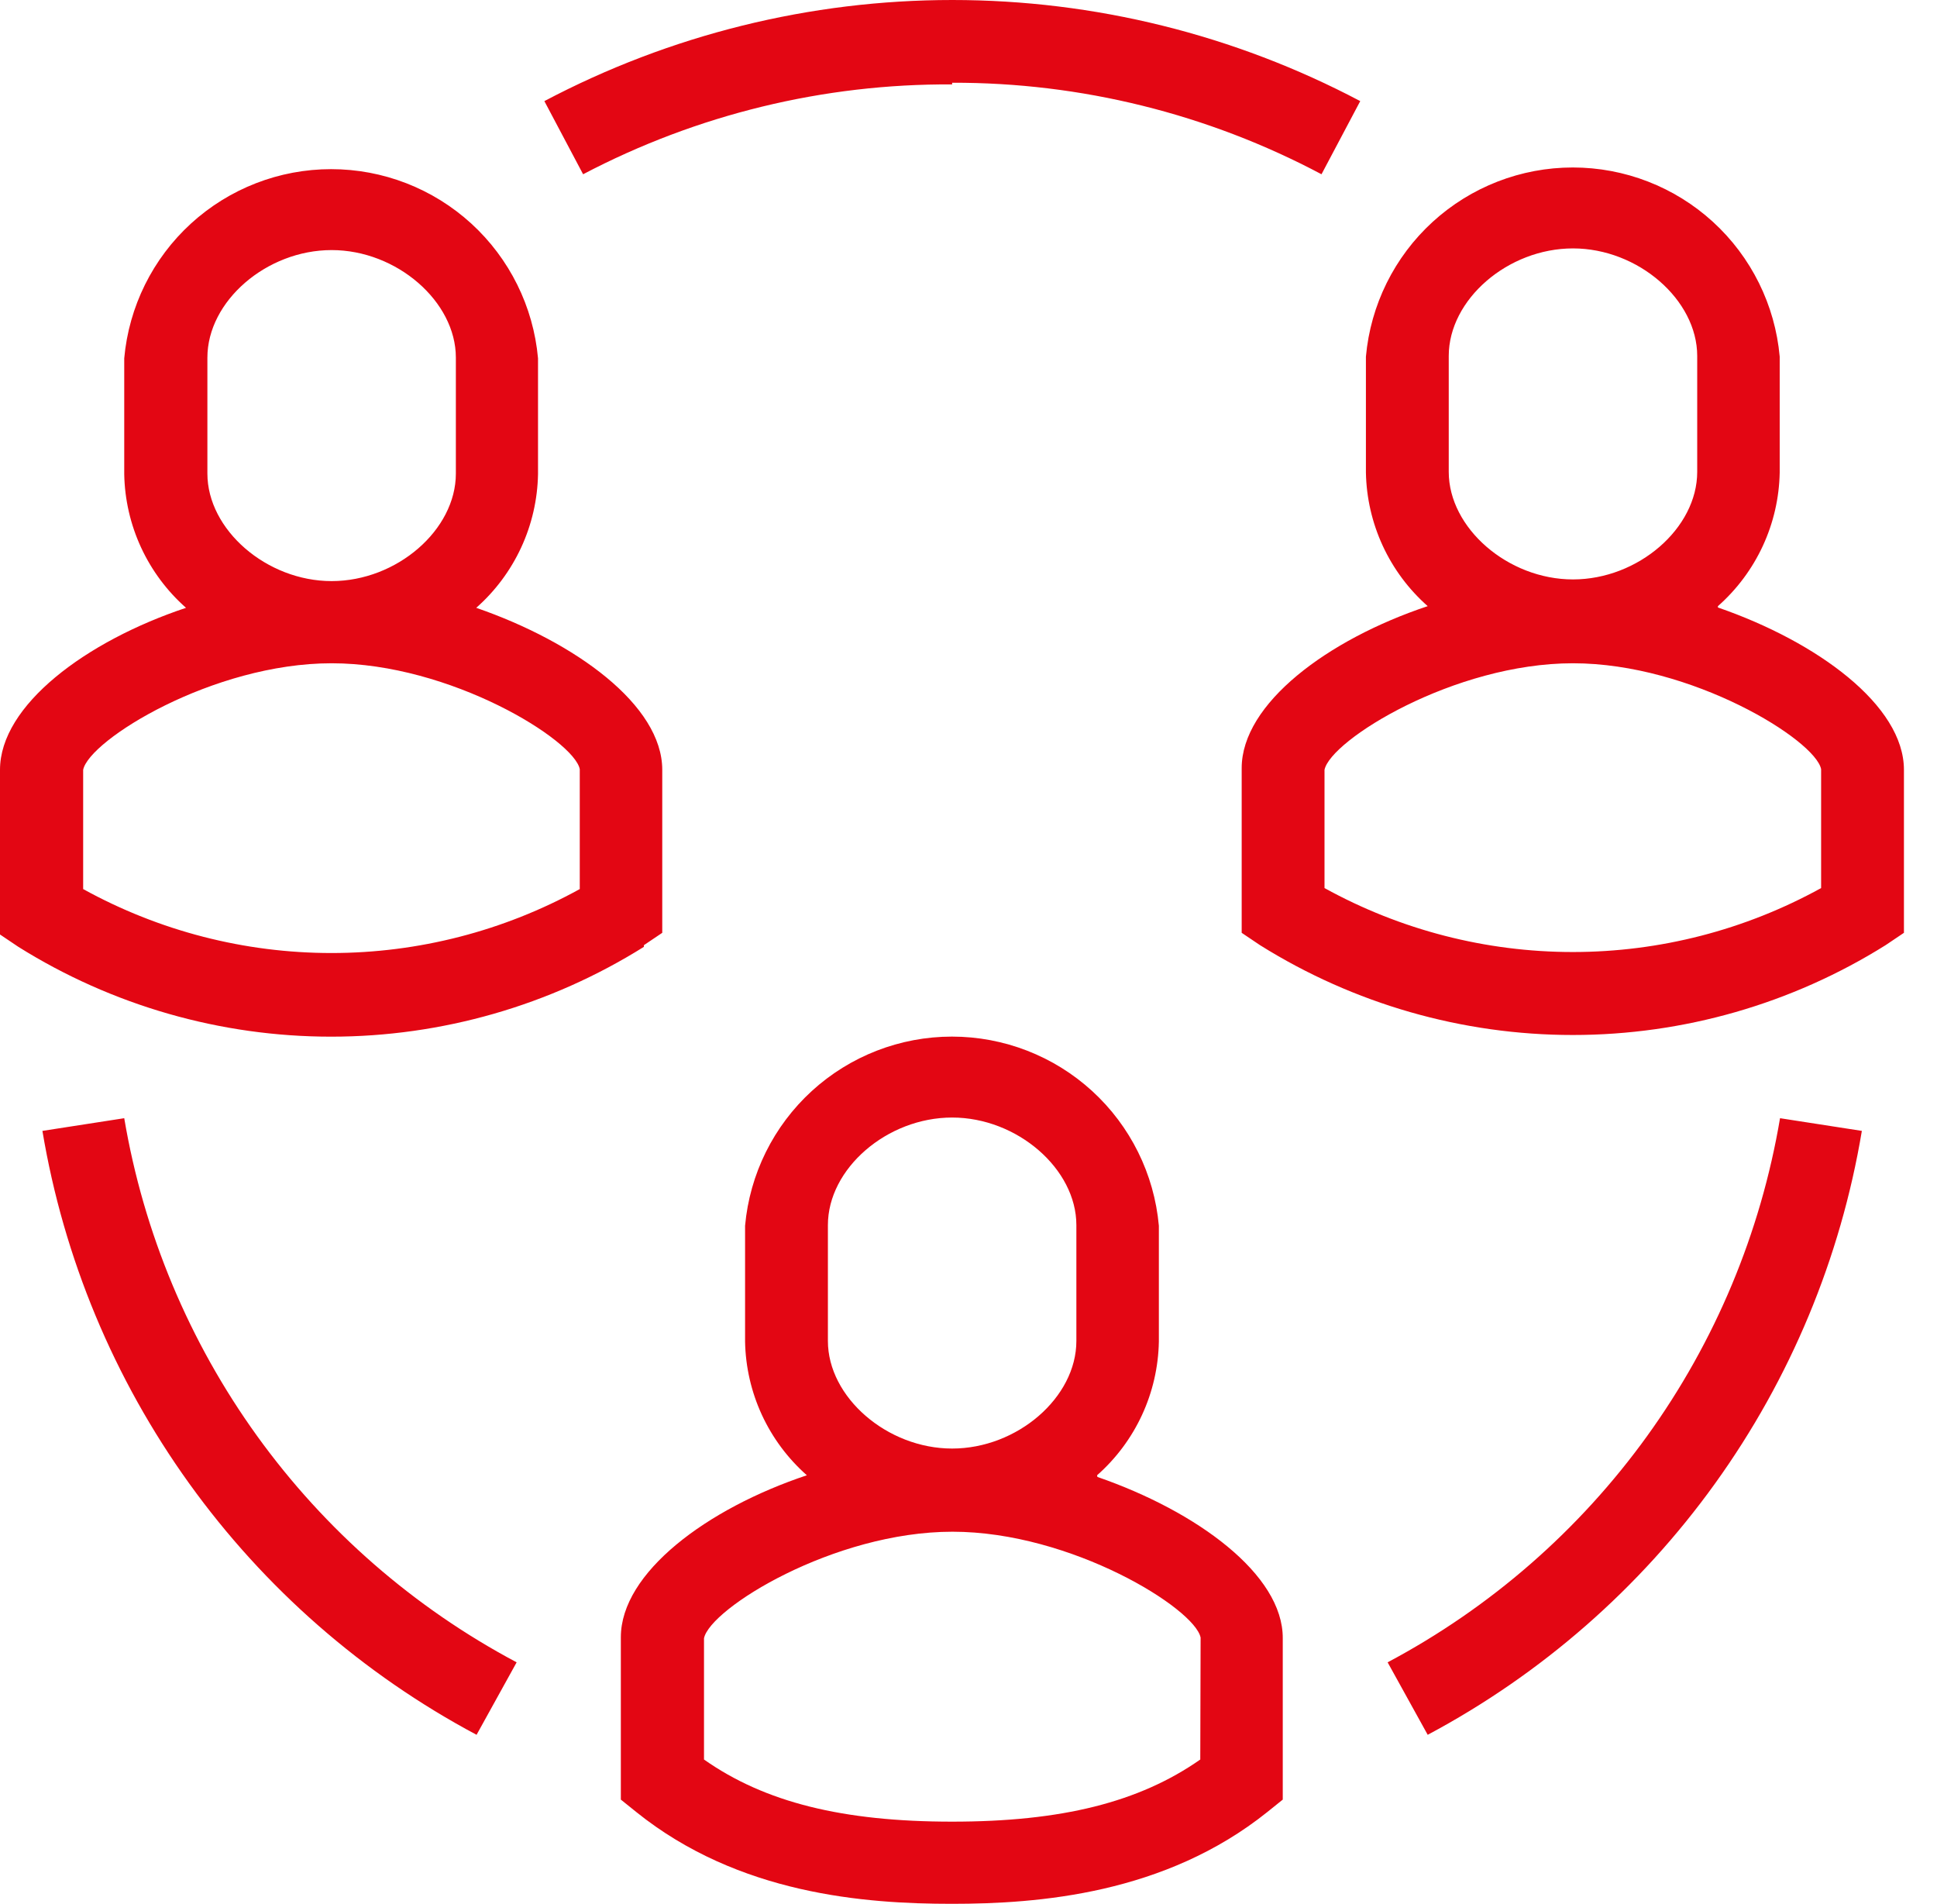 <?xml version="1.0" encoding="UTF-8"?> <svg xmlns="http://www.w3.org/2000/svg" width="58" height="57" viewBox="0 0 58 57" fill="none"> <path fill-rule="evenodd" clip-rule="evenodd" d="M41.55 49.767L42.75 51.937C46.158 50.121 49.102 47.546 51.356 44.411C53.611 41.276 55.114 37.665 55.75 33.857L53.3 33.477C52.72 36.911 51.359 40.166 49.322 42.99C47.285 45.815 44.626 48.133 41.55 49.767V49.767ZM3.72 33.477L1.27 33.857C1.906 37.665 3.41 41.276 5.664 44.411C7.918 47.546 10.862 50.121 14.27 51.937L15.47 49.767C12.394 48.133 9.735 45.815 7.698 42.99C5.661 40.166 4.3 36.911 3.72 33.477V33.477ZM28.51 2.477C32.366 2.467 36.164 3.409 39.57 5.217L40.73 3.027C36.965 1.039 32.772 0 28.515 0C24.258 0 20.065 1.039 16.3 3.027L17.46 5.217C20.867 3.428 24.662 2.504 28.51 2.527V2.477ZM51.44 18.147C52.009 17.645 52.467 17.03 52.786 16.341C53.104 15.653 53.276 14.905 53.29 14.147V10.677C53.151 9.13 52.438 7.691 51.292 6.643C50.145 5.595 48.648 5.014 47.095 5.014C45.542 5.014 44.045 5.595 42.898 6.643C41.752 7.691 41.039 9.13 40.9 10.677V14.147C40.914 14.905 41.086 15.653 41.404 16.341C41.723 17.03 42.181 17.645 42.75 18.147C39.75 19.147 37.18 21.067 37.18 22.997V27.927L37.73 28.297C40.538 30.054 43.783 30.986 47.095 30.986C50.407 30.986 53.653 30.054 56.46 28.297L57.01 27.927V23.047C57.01 21.117 54.42 19.217 51.44 18.187V18.147ZM43.38 10.657C43.38 8.967 45.15 7.437 47.1 7.437C49.05 7.437 50.82 8.977 50.82 10.657V14.127C50.82 15.817 49.05 17.347 47.1 17.347C45.15 17.347 43.38 15.807 43.38 14.127V10.657ZM54.53 26.587C52.253 27.843 49.695 28.502 47.095 28.502C44.495 28.502 41.937 27.843 39.66 26.587V23.047C39.84 22.157 43.54 19.857 47.1 19.857C50.66 19.857 54.36 22.157 54.53 23.027V26.587ZM32.85 44.167C33.419 43.665 33.877 43.05 34.196 42.361C34.514 41.673 34.686 40.925 34.7 40.167V36.697C34.561 35.15 33.848 33.711 32.702 32.663C31.555 31.615 30.058 31.034 28.505 31.034C26.952 31.034 25.455 31.615 24.308 32.663C23.162 33.711 22.449 35.15 22.31 36.697V40.167C22.324 40.925 22.496 41.673 22.814 42.361C23.133 43.05 23.591 43.665 24.16 44.167C21.16 45.167 18.59 47.087 18.59 49.017V53.877L19.05 54.247C22.12 56.717 25.91 56.997 28.5 56.997C31.09 56.997 34.88 56.707 37.95 54.247L38.41 53.877V49.047C38.42 47.137 35.84 45.247 32.86 44.217L32.85 44.167ZM24.79 36.677C24.79 34.987 26.56 33.457 28.51 33.457C30.46 33.457 32.23 34.997 32.23 36.677V40.147C32.23 41.837 30.46 43.367 28.51 43.367C26.56 43.367 24.79 41.827 24.79 40.147V36.677ZM35.94 52.677C34.11 53.957 31.79 54.537 28.51 54.537C25.23 54.537 22.9 53.957 21.08 52.677V49.047C21.26 48.157 24.96 45.857 28.52 45.857C32.08 45.857 35.78 48.157 35.95 49.027L35.94 52.677ZM19.28 28.297L19.83 27.927V23.047C19.83 21.117 17.24 19.227 14.26 18.197C14.829 17.695 15.287 17.08 15.606 16.391C15.924 15.703 16.096 14.956 16.11 14.197V10.727C15.971 9.18 15.258 7.741 14.112 6.693C12.965 5.645 11.468 5.064 9.915 5.064C8.362 5.064 6.865 5.645 5.718 6.693C4.572 7.741 3.859 9.18 3.72 10.727V14.197C3.734 14.956 3.906 15.703 4.224 16.391C4.543 17.08 5.001 17.695 5.57 18.197C2.57 19.197 0 21.117 0 23.047V27.977L0.55 28.347C3.357 30.104 6.603 31.036 9.915 31.036C13.227 31.036 16.473 30.104 19.28 28.347V28.297ZM6.21 10.707C6.21 9.017 7.98 7.487 9.93 7.487C11.88 7.487 13.65 9.027 13.65 10.707V14.177C13.65 15.867 11.88 17.397 9.93 17.397C7.98 17.397 6.21 15.857 6.21 14.177V10.707ZM2.49 23.047C2.67 22.157 6.37 19.857 9.93 19.857C13.49 19.857 17.19 22.157 17.36 23.027V26.617C15.083 27.873 12.525 28.532 9.925 28.532C7.325 28.532 4.767 27.873 2.49 26.617V23.047Z" fill="#E30613"></path> </svg> 
